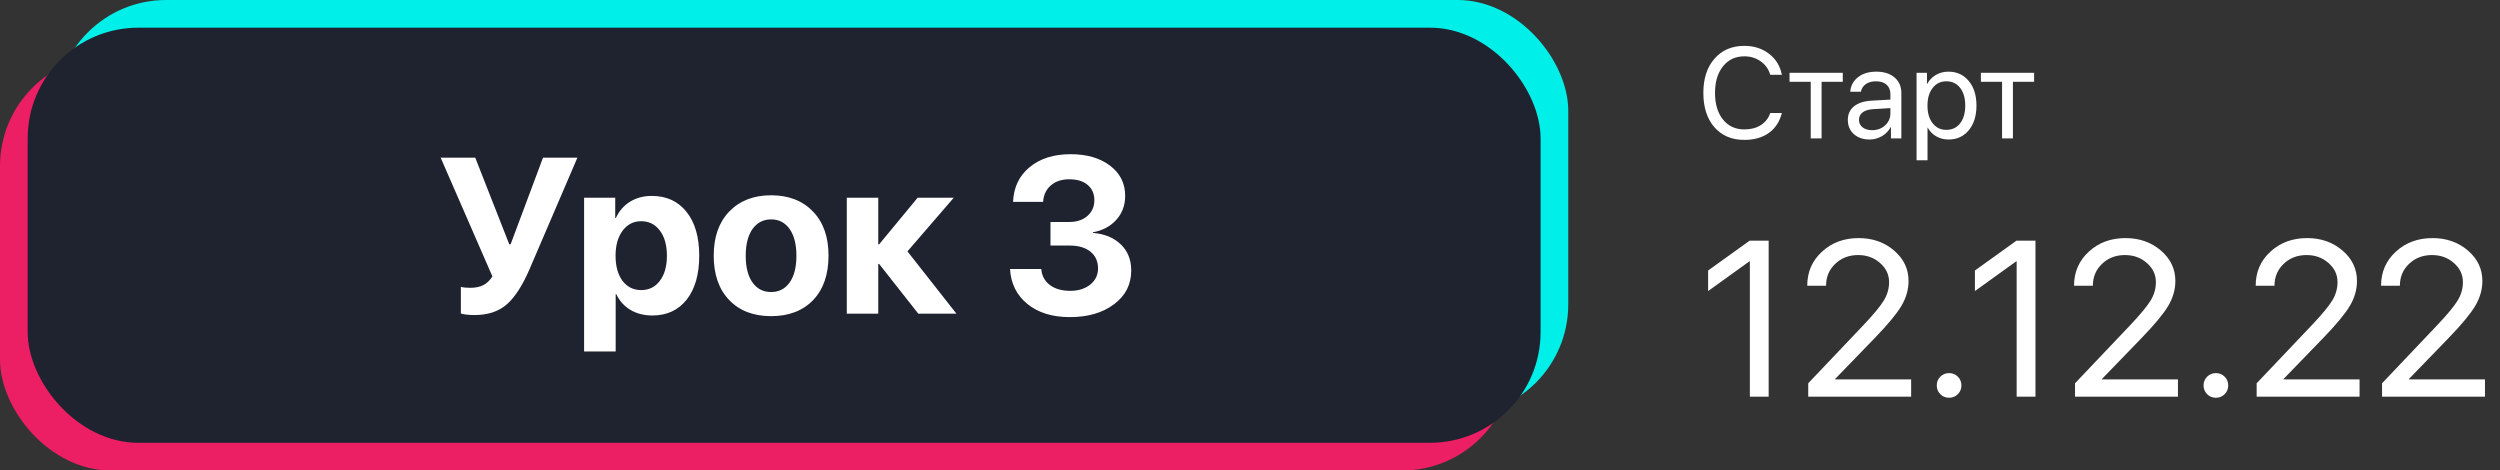 <?xml version="1.0" encoding="UTF-8"?> <svg xmlns="http://www.w3.org/2000/svg" width="271" height="51" viewBox="0 0 271 51" fill="none"><rect x="0" y="0" width="271" height="51" fill="#333333" stroke="none"/> <rect y="6" width="164" height="45" rx="12" fill="#EC1E64"></rect> <rect x="6" width="164" height="45" rx="12" fill="#00F0E9"></rect> <rect x="3" y="3" width="164" height="45" rx="12" fill="#1F232F"></rect> <path d="M51.422 34.152C51.094 34.152 50.781 34.133 50.484 34.094C50.188 34.055 50.012 34.016 49.957 33.977V31.094C50.191 31.164 50.535 31.199 50.988 31.199C51.527 31.199 51.988 31.105 52.371 30.918C52.754 30.73 53.09 30.414 53.379 29.969L47.766 17.09H51.516L55.207 26.488H55.348L58.863 17.09H62.59L57.41 29.16C56.645 30.941 55.82 32.219 54.938 32.992C54.055 33.766 52.883 34.152 51.422 34.152ZM70.652 21.238C72.246 21.238 73.5 21.812 74.414 22.961C75.336 24.109 75.797 25.695 75.797 27.719C75.797 29.734 75.344 31.32 74.438 32.477C73.531 33.625 72.289 34.199 70.711 34.199C69.812 34.199 69.019 33.996 68.332 33.59C67.652 33.176 67.144 32.609 66.809 31.891H66.738V38.102H63.316V21.438H66.691V23.629H66.762C67.106 22.879 67.613 22.293 68.285 21.871C68.965 21.449 69.754 21.238 70.652 21.238ZM69.504 31.445C70.356 31.445 71.031 31.109 71.531 30.438C72.039 29.766 72.293 28.859 72.293 27.719C72.293 26.578 72.039 25.672 71.531 25C71.031 24.32 70.356 23.98 69.504 23.98C68.668 23.98 67.996 24.324 67.488 25.012C66.981 25.691 66.727 26.594 66.727 27.719C66.727 28.852 66.977 29.758 67.477 30.438C67.984 31.109 68.66 31.445 69.504 31.445ZM88.137 32.535C87.019 33.691 85.504 34.27 83.59 34.27C81.676 34.27 80.16 33.688 79.043 32.523C77.926 31.359 77.367 29.754 77.367 27.707C77.367 25.684 77.93 24.09 79.055 22.926C80.188 21.754 81.699 21.168 83.59 21.168C85.488 21.168 87 21.754 88.125 22.926C89.25 24.09 89.812 25.684 89.812 27.707C89.812 29.762 89.254 31.371 88.137 32.535ZM83.59 31.656C84.434 31.656 85.102 31.312 85.594 30.625C86.086 29.938 86.332 28.969 86.332 27.719C86.332 26.484 86.086 25.52 85.594 24.824C85.102 24.129 84.434 23.781 83.59 23.781C82.746 23.781 82.074 24.129 81.574 24.824C81.082 25.52 80.836 26.484 80.836 27.719C80.836 28.969 81.082 29.938 81.574 30.625C82.066 31.312 82.738 31.656 83.59 31.656ZM98.367 27.25L103.676 34H99.539L95.297 28.609H95.203V34H91.793V21.438H95.203V26.488H95.297L99.469 21.438H103.383L98.367 27.25ZM113.871 26.617V24.062H115.922C116.727 24.062 117.379 23.844 117.879 23.406C118.379 22.969 118.629 22.402 118.629 21.707C118.629 21.012 118.391 20.461 117.914 20.055C117.438 19.641 116.766 19.434 115.898 19.434C115.078 19.434 114.414 19.656 113.906 20.102C113.398 20.547 113.121 21.141 113.074 21.883H109.816C109.879 20.312 110.477 19.059 111.609 18.121C112.742 17.184 114.223 16.715 116.051 16.715C117.816 16.715 119.242 17.129 120.328 17.957C121.422 18.785 121.969 19.875 121.969 21.227C121.969 22.25 121.648 23.117 121.008 23.828C120.367 24.539 119.523 24.988 118.477 25.176V25.246C119.75 25.355 120.758 25.773 121.5 26.5C122.25 27.219 122.625 28.16 122.625 29.324C122.625 30.832 122.004 32.051 120.762 32.98C119.527 33.91 117.93 34.375 115.969 34.375C114.07 34.375 112.535 33.898 111.363 32.945C110.199 31.992 109.574 30.73 109.488 29.16H112.875C112.93 29.879 113.234 30.453 113.789 30.883C114.352 31.312 115.094 31.527 116.016 31.527C116.898 31.527 117.621 31.301 118.184 30.848C118.746 30.395 119.027 29.812 119.027 29.102C119.027 28.328 118.754 27.723 118.207 27.285C117.66 26.84 116.91 26.617 115.957 26.617H113.871Z" fill="white"></path> <path d="M189.684 43V28.328H189.637L185.16 31.551V29.324L189.66 26.09H191.723V43H189.684ZM195.906 30.965C195.906 29.488 196.438 28.262 197.5 27.285C198.562 26.301 199.891 25.809 201.484 25.809C202.992 25.809 204.27 26.258 205.316 27.156C206.363 28.055 206.887 29.152 206.887 30.449C206.887 31.387 206.629 32.289 206.113 33.156C205.598 34.023 204.629 35.191 203.207 36.66L198.93 41.078V41.125H207.168V43H196.012V41.547L201.965 35.277C203.098 34.082 203.848 33.176 204.215 32.559C204.59 31.941 204.777 31.281 204.777 30.578C204.777 29.766 204.449 29.074 203.793 28.504C203.145 27.934 202.355 27.648 201.426 27.648C200.434 27.648 199.605 27.965 198.941 28.598C198.277 29.23 197.945 30.02 197.945 30.965V30.977H195.906V30.965ZM212.23 42.73C211.973 42.988 211.656 43.117 211.281 43.117C210.906 43.117 210.59 42.988 210.332 42.73C210.074 42.473 209.945 42.156 209.945 41.781C209.945 41.406 210.074 41.09 210.332 40.832C210.59 40.574 210.906 40.445 211.281 40.445C211.656 40.445 211.973 40.574 212.23 40.832C212.488 41.09 212.617 41.406 212.617 41.781C212.617 42.156 212.488 42.473 212.23 42.73ZM218.605 43V28.328H218.559L214.082 31.551V29.324L218.582 26.09H220.645V43H218.605ZM224.828 30.965C224.828 29.488 225.359 28.262 226.422 27.285C227.484 26.301 228.812 25.809 230.406 25.809C231.914 25.809 233.191 26.258 234.238 27.156C235.285 28.055 235.809 29.152 235.809 30.449C235.809 31.387 235.551 32.289 235.035 33.156C234.52 34.023 233.551 35.191 232.129 36.66L227.852 41.078V41.125H236.09V43H224.934V41.547L230.887 35.277C232.02 34.082 232.77 33.176 233.137 32.559C233.512 31.941 233.699 31.281 233.699 30.578C233.699 29.766 233.371 29.074 232.715 28.504C232.066 27.934 231.277 27.648 230.348 27.648C229.355 27.648 228.527 27.965 227.863 28.598C227.199 29.23 226.867 30.02 226.867 30.965V30.977H224.828V30.965ZM241.152 42.73C240.895 42.988 240.578 43.117 240.203 43.117C239.828 43.117 239.512 42.988 239.254 42.73C238.996 42.473 238.867 42.156 238.867 41.781C238.867 41.406 238.996 41.09 239.254 40.832C239.512 40.574 239.828 40.445 240.203 40.445C240.578 40.445 240.895 40.574 241.152 40.832C241.41 41.09 241.539 41.406 241.539 41.781C241.539 42.156 241.41 42.473 241.152 42.73ZM244.516 30.965C244.516 29.488 245.047 28.262 246.109 27.285C247.172 26.301 248.5 25.809 250.094 25.809C251.602 25.809 252.879 26.258 253.926 27.156C254.973 28.055 255.496 29.152 255.496 30.449C255.496 31.387 255.238 32.289 254.723 33.156C254.207 34.023 253.238 35.191 251.816 36.66L247.539 41.078V41.125H255.777V43H244.621V41.547L250.574 35.277C251.707 34.082 252.457 33.176 252.824 32.559C253.199 31.941 253.387 31.281 253.387 30.578C253.387 29.766 253.059 29.074 252.402 28.504C251.754 27.934 250.965 27.648 250.035 27.648C249.043 27.648 248.215 27.965 247.551 28.598C246.887 29.23 246.555 30.02 246.555 30.965V30.977H244.516V30.965ZM258.109 30.965C258.109 29.488 258.641 28.262 259.703 27.285C260.766 26.301 262.094 25.809 263.688 25.809C265.195 25.809 266.473 26.258 267.52 27.156C268.566 28.055 269.09 29.152 269.09 30.449C269.09 31.387 268.832 32.289 268.316 33.156C267.801 34.023 266.832 35.191 265.41 36.66L261.133 41.078V41.125H269.371V43H258.215V41.547L264.168 35.277C265.301 34.082 266.051 33.176 266.418 32.559C266.793 31.941 266.98 31.281 266.98 30.578C266.98 29.766 266.652 29.074 265.996 28.504C265.348 27.934 264.559 27.648 263.629 27.648C262.637 27.648 261.809 27.965 261.145 28.598C260.48 29.23 260.148 30.02 260.148 30.965V30.977H258.109V30.965Z" fill="white"></path> <path d="M189.086 15.164C187.723 15.164 186.641 14.706 185.839 13.79C185.041 12.87 184.643 11.628 184.643 10.065C184.643 8.515 185.046 7.28 185.853 6.359C186.659 5.434 187.737 4.972 189.086 4.972C190.134 4.972 191.027 5.259 191.766 5.833C192.508 6.403 192.971 7.161 193.153 8.109H191.896C191.718 7.499 191.374 7.013 190.863 6.653C190.353 6.289 189.76 6.106 189.086 6.106C188.124 6.106 187.354 6.466 186.775 7.187C186.197 7.907 185.907 8.866 185.907 10.065C185.907 11.277 186.194 12.241 186.769 12.956C187.343 13.671 188.118 14.029 189.093 14.029C189.79 14.029 190.382 13.874 190.87 13.565C191.358 13.255 191.7 12.817 191.896 12.252H193.153C192.912 13.191 192.44 13.911 191.738 14.412C191.036 14.913 190.152 15.164 189.086 15.164ZM199.757 7.891V8.868H197.46V15H196.284V8.868H193.987V7.891H199.757ZM202.936 14.111C203.496 14.111 203.965 13.938 204.344 13.592C204.727 13.241 204.918 12.81 204.918 12.3V11.719L203.018 11.835C202.539 11.867 202.168 11.983 201.903 12.184C201.644 12.384 201.514 12.653 201.514 12.99C201.514 13.328 201.644 13.599 201.903 13.804C202.163 14.009 202.507 14.111 202.936 14.111ZM202.669 15.123C201.963 15.123 201.391 14.927 200.953 14.535C200.52 14.143 200.304 13.628 200.304 12.99C200.304 12.38 200.527 11.892 200.974 11.527C201.425 11.163 202.061 10.958 202.881 10.912L204.918 10.796V10.201C204.918 9.768 204.781 9.429 204.508 9.183C204.234 8.937 203.852 8.813 203.359 8.813C202.908 8.813 202.541 8.914 202.259 9.114C201.976 9.31 201.796 9.586 201.719 9.941H200.57C200.611 9.308 200.885 8.788 201.391 8.383C201.901 7.973 202.566 7.768 203.387 7.768C204.221 7.768 204.882 7.977 205.369 8.396C205.861 8.816 206.107 9.379 206.107 10.085V15H204.979V13.776H204.952C204.738 14.182 204.424 14.508 204.009 14.754C203.594 15 203.147 15.123 202.669 15.123ZM211.207 7.768C212.118 7.768 212.852 8.103 213.408 8.772C213.969 9.442 214.249 10.333 214.249 11.445C214.249 12.553 213.971 13.444 213.415 14.118C212.859 14.788 212.132 15.123 211.234 15.123C210.733 15.123 210.284 15.009 209.888 14.781C209.491 14.553 209.186 14.241 208.972 13.845H208.944V17.372H207.755V7.891H208.883V9.094H208.91C209.133 8.684 209.446 8.36 209.847 8.123C210.248 7.886 210.701 7.768 211.207 7.768ZM210.975 14.077C211.608 14.077 212.109 13.84 212.479 13.366C212.848 12.892 213.032 12.252 213.032 11.445C213.032 10.639 212.848 9.998 212.479 9.524C212.109 9.05 211.608 8.813 210.975 8.813C210.364 8.813 209.872 9.055 209.498 9.538C209.124 10.021 208.938 10.657 208.938 11.445C208.938 12.238 209.124 12.876 209.498 13.359C209.872 13.838 210.364 14.077 210.975 14.077ZM220.497 7.891V8.868H218.2V15H217.024V8.868H214.728V7.891H220.497Z" fill="white"></path> </svg> 